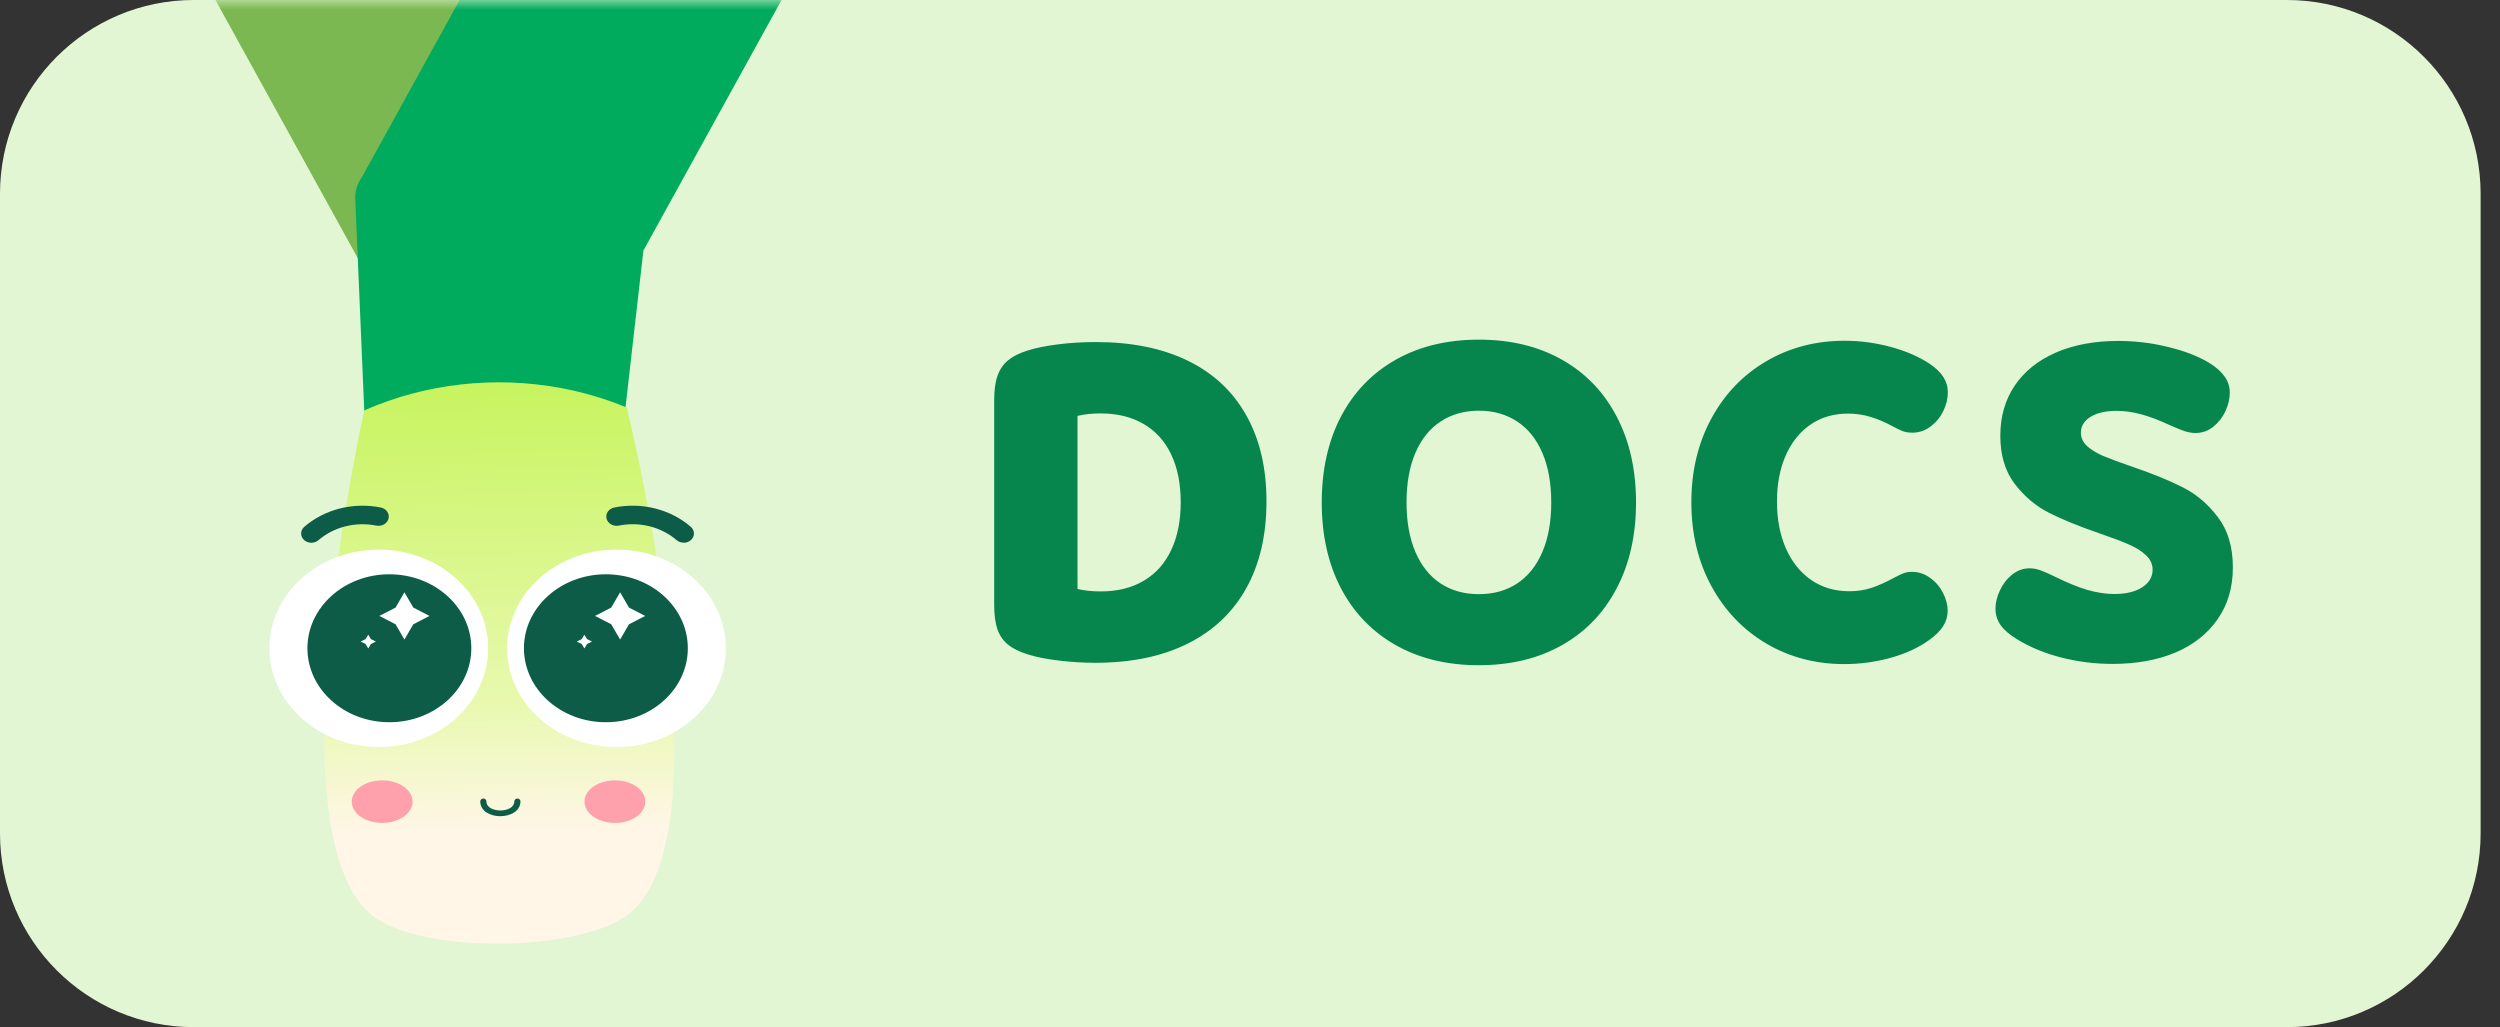 <svg width="129" height="53" viewBox="0 0 129 53" fill="none" xmlns="http://www.w3.org/2000/svg">
<rect x="0" y="0" width="129" height="53" fill="#333333" stroke="none"/>
<path d="M0 10C0 4.477 4.477 0 10 0H118C123.523 0 128 4.477 128 10V43C128 48.523 123.523 53 118 53H10C4.477 53 0 48.523 0 43V10Z" fill="#E2F6D3"/>
<mask id="mask0_4045_3499" style="mask-type:alpha" maskUnits="userSpaceOnUse" x="0" y="0" width="129" height="53">
<path d="M0 10C0 4.477 4.477 0 10 0H119C124.523 0 129 4.477 129 10V43C129 48.523 124.523 53 119 53H10C4.477 53 0 48.523 0 43V10Z" fill="#FFFDF9"/>
</mask>
<g mask="url(#mask0_4045_3499)">
<path d="M31.054 -26H20.473C19.288 -26 18.328 -25.133 18.328 -24.064V-1.707C18.328 -0.638 19.288 0.229 20.473 0.229H31.054C32.238 0.229 33.199 -0.638 33.199 -1.707V-24.064C33.199 -25.133 32.238 -26 31.054 -26Z" fill="#00CB75"/>
<path d="M32.975 9.517L16.537 -20.294C16.009 -21.251 14.722 -21.64 13.661 -21.164L4.189 -16.907C3.68 -16.678 3.292 -16.276 3.111 -15.789C2.93 -15.302 2.971 -14.77 3.225 -14.31L19.663 15.5C20.038 16.18 20.797 16.573 21.585 16.573C21.906 16.573 22.232 16.508 22.539 16.37L32.011 12.113C32.52 11.884 32.908 11.482 33.089 10.995C33.27 10.508 33.229 9.976 32.975 9.517Z" fill="#7BB851"/>
<path d="M49.81 -21.54L40.338 -25.797C39.278 -26.273 37.99 -25.884 37.462 -24.926L18.673 9.146C18.455 9.45 18.328 9.811 18.328 10.2L18.934 24.447H31.886L33.199 12.929L50.774 -18.943C51.302 -19.901 50.87 -21.063 49.81 -21.54Z" fill="#00AB5E"/>
<path d="M28.968 20.027C25.566 19.388 21.986 19.772 18.798 21.174C18.798 21.174 13.956 42.607 19.094 47.144C21.079 48.897 27.332 49.147 30.82 47.972C31.581 47.715 32.211 47.391 32.636 46.999C37.669 42.354 32.34 21.029 32.34 21.029C31.251 20.577 30.12 20.244 28.968 20.027Z" fill="url(#paint0_linear_4045_3499)"/>
<path d="M25.818 42.115C25.574 42.12 25.334 42.058 25.127 41.937C25.021 41.875 24.934 41.788 24.873 41.686C24.813 41.584 24.781 41.469 24.781 41.352C24.781 41.312 24.798 41.275 24.828 41.247C24.857 41.219 24.898 41.203 24.94 41.203C24.982 41.203 25.022 41.219 25.052 41.247C25.081 41.275 25.098 41.312 25.098 41.352C25.098 41.673 25.472 41.82 25.819 41.82C26.166 41.82 26.539 41.673 26.539 41.352C26.539 41.312 26.556 41.275 26.586 41.247C26.616 41.219 26.656 41.203 26.698 41.203C26.74 41.203 26.78 41.219 26.81 41.247C26.839 41.275 26.856 41.312 26.856 41.352C26.856 41.853 26.334 42.115 25.818 42.115Z" fill="#0D5C48"/>
<path d="M33.3 41.363C33.3 41.97 32.598 42.462 31.731 42.462C30.864 42.463 30.16 41.971 30.16 41.365C30.16 40.758 30.862 40.266 31.73 40.266C32.597 40.265 33.3 40.757 33.3 41.363Z" fill="#FFA1AC"/>
<path d="M21.288 41.363C21.289 41.97 20.586 42.462 19.719 42.462C18.852 42.463 18.149 41.971 18.148 41.365C18.148 40.758 18.851 40.266 19.718 40.266C20.585 40.265 21.288 40.757 21.288 41.363Z" fill="#FFA1AC"/>
<path d="M31.811 38.548C34.928 38.548 37.454 36.267 37.454 33.454C37.454 30.64 34.928 28.359 31.811 28.359C28.695 28.359 26.168 30.64 26.168 33.454C26.168 36.267 28.695 38.548 31.811 38.548Z" fill="white"/>
<path d="M35.278 28.001C35.138 28.002 35.004 27.952 34.905 27.863C34.516 27.531 34.043 27.289 33.527 27.159C33.012 27.029 32.468 27.015 31.945 27.118C31.809 27.149 31.665 27.13 31.544 27.065C31.423 27 31.336 26.894 31.301 26.771C31.267 26.648 31.288 26.518 31.36 26.409C31.432 26.3 31.549 26.221 31.685 26.19C32.385 26.047 33.113 26.063 33.804 26.237C34.496 26.411 35.128 26.736 35.646 27.185C35.722 27.251 35.775 27.337 35.796 27.43C35.818 27.524 35.808 27.621 35.768 27.71C35.728 27.798 35.659 27.874 35.571 27.927C35.483 27.979 35.379 28.007 35.273 28.006L35.278 28.001Z" fill="#0D5C48"/>
<path d="M16.074 28.006C15.968 28.007 15.864 27.979 15.775 27.927C15.687 27.874 15.618 27.798 15.578 27.71C15.538 27.621 15.528 27.524 15.55 27.43C15.572 27.337 15.624 27.251 15.701 27.185C16.218 26.736 16.851 26.411 17.542 26.237C18.233 26.063 18.961 26.047 19.661 26.19C19.729 26.206 19.792 26.233 19.848 26.27C19.904 26.308 19.951 26.355 19.986 26.409C20.022 26.463 20.046 26.523 20.056 26.585C20.066 26.647 20.062 26.71 20.045 26.771C20.028 26.832 19.998 26.89 19.956 26.94C19.915 26.99 19.863 27.033 19.803 27.065C19.743 27.097 19.677 27.119 19.608 27.128C19.539 27.137 19.469 27.133 19.401 27.118C18.878 27.016 18.334 27.03 17.819 27.161C17.303 27.291 16.83 27.533 16.441 27.865C16.344 27.954 16.212 28.004 16.074 28.006Z" fill="#0D5C48"/>
<path d="M31.263 37.267C33.599 37.267 35.492 35.558 35.492 33.45C35.492 31.342 33.599 29.633 31.263 29.633C28.928 29.633 27.035 31.342 27.035 33.45C27.035 35.558 28.928 37.267 31.263 37.267Z" fill="#0D5C48"/>
<path d="M19.546 38.548C22.662 38.548 25.189 36.267 25.189 33.454C25.189 30.64 22.662 28.359 19.546 28.359C16.429 28.359 13.902 30.64 13.902 33.454C13.902 36.267 16.429 38.548 19.546 38.548Z" fill="white"/>
<path d="M20.091 37.267C22.427 37.267 24.32 35.558 24.32 33.45C24.32 31.342 22.427 29.633 20.091 29.633C17.756 29.633 15.863 31.342 15.863 33.45C15.863 35.558 17.756 37.267 20.091 37.267Z" fill="#0D5C48"/>
<path d="M22.162 31.782L21.326 32.213L20.868 33.001L20.411 32.213L19.574 31.782L20.411 31.351L20.868 30.562L21.326 31.351L22.162 31.782Z" fill="white"/>
<path d="M33.291 31.782L32.455 32.213L31.997 33.001L31.54 32.213L30.703 31.782L31.54 31.351L31.997 30.562L32.455 31.351L33.291 31.782Z" fill="white"/>
<path d="M19.394 33.104L19.141 33.23L19.002 33.459L18.863 33.23L18.609 33.104L18.863 32.979L19.002 32.75L19.141 32.979L19.394 33.104Z" fill="white"/>
<path d="M30.547 33.104L30.293 33.23L30.154 33.459L30.015 33.23L29.762 33.104L30.015 32.979L30.154 32.75L30.293 32.979L30.547 33.104Z" fill="white"/>
<path d="M65.35 25.875C65.35 27.608 65.003 29.1 64.308 30.35C63.619 31.594 62.614 32.547 61.292 33.208C59.969 33.869 58.381 34.2 56.525 34.2C55.881 34.2 55.247 34.161 54.625 34.083C54.008 34.011 53.478 33.906 53.033 33.767C52.606 33.633 52.267 33.467 52.017 33.267C51.767 33.061 51.583 32.797 51.467 32.475C51.356 32.147 51.3 31.725 51.3 31.208V20.642C51.3 20.125 51.358 19.706 51.475 19.383C51.592 19.056 51.772 18.792 52.017 18.592C52.267 18.386 52.606 18.217 53.033 18.083C53.461 17.95 53.986 17.844 54.608 17.767C55.231 17.689 55.875 17.65 56.542 17.65C58.397 17.65 59.983 17.972 61.3 18.617C62.617 19.261 63.619 20.2 64.308 21.433C65.003 22.667 65.35 24.147 65.35 25.875ZM55.6 30.392C55.95 30.475 56.35 30.517 56.8 30.517C57.661 30.517 58.4 30.333 59.017 29.967C59.639 29.6 60.111 29.072 60.433 28.383C60.761 27.689 60.925 26.867 60.925 25.917C60.925 24.961 60.761 24.139 60.433 23.45C60.106 22.761 59.631 22.236 59.008 21.875C58.392 21.514 57.653 21.333 56.792 21.333C56.347 21.333 55.95 21.375 55.6 21.458V30.392ZM68.202 25.925C68.202 24.236 68.533 22.758 69.194 21.492C69.86 20.225 70.805 19.247 72.027 18.558C73.249 17.869 74.677 17.525 76.31 17.525C77.944 17.525 79.371 17.869 80.594 18.558C81.816 19.247 82.758 20.225 83.419 21.492C84.085 22.758 84.419 24.236 84.419 25.925C84.419 27.614 84.085 29.092 83.419 30.358C82.758 31.625 81.816 32.603 80.594 33.292C79.371 33.981 77.944 34.325 76.31 34.325C74.677 34.325 73.249 33.981 72.027 33.292C70.805 32.603 69.86 31.625 69.194 30.358C68.533 29.092 68.202 27.614 68.202 25.925ZM72.577 25.925C72.577 26.919 72.73 27.772 73.035 28.483C73.341 29.194 73.774 29.736 74.335 30.108C74.897 30.475 75.555 30.658 76.31 30.658C77.066 30.658 77.724 30.475 78.285 30.108C78.847 29.736 79.28 29.194 79.585 28.483C79.891 27.772 80.044 26.919 80.044 25.925C80.044 24.931 79.891 24.078 79.585 23.367C79.28 22.656 78.847 22.117 78.285 21.75C77.724 21.378 77.066 21.192 76.31 21.192C75.555 21.192 74.897 21.378 74.335 21.75C73.774 22.117 73.341 22.656 73.035 23.367C72.73 24.078 72.577 24.931 72.577 25.925ZM91.691 25.883C91.691 26.778 91.841 27.575 92.141 28.275C92.447 28.975 92.88 29.522 93.441 29.917C94.008 30.311 94.669 30.508 95.424 30.508C95.83 30.508 96.213 30.45 96.574 30.333C96.935 30.211 97.324 30.036 97.741 29.808C97.935 29.703 98.094 29.628 98.216 29.583C98.338 29.533 98.485 29.508 98.658 29.508C99.002 29.508 99.313 29.611 99.591 29.817C99.874 30.017 100.097 30.275 100.258 30.592C100.419 30.903 100.499 31.211 100.499 31.517C100.499 31.806 100.419 32.075 100.258 32.325C100.097 32.569 99.852 32.808 99.524 33.042C98.969 33.436 98.305 33.739 97.533 33.95C96.76 34.161 95.972 34.267 95.166 34.267C93.694 34.267 92.358 33.917 91.158 33.217C89.958 32.511 89.01 31.525 88.316 30.258C87.621 28.986 87.274 27.539 87.274 25.917C87.274 24.311 87.616 22.875 88.299 21.608C88.983 20.342 89.924 19.356 91.124 18.65C92.33 17.939 93.68 17.583 95.174 17.583C95.985 17.583 96.78 17.689 97.558 17.9C98.335 18.111 98.999 18.397 99.549 18.758C99.877 18.975 100.119 19.206 100.274 19.45C100.43 19.689 100.508 19.956 100.508 20.25C100.508 20.567 100.43 20.886 100.274 21.208C100.119 21.531 99.899 21.797 99.616 22.008C99.338 22.219 99.024 22.325 98.674 22.325C98.496 22.325 98.341 22.303 98.208 22.258C98.074 22.208 97.899 22.125 97.683 22.008C97.272 21.786 96.88 21.619 96.508 21.508C96.141 21.397 95.758 21.342 95.358 21.342C94.613 21.342 93.963 21.533 93.408 21.917C92.858 22.3 92.433 22.836 92.133 23.525C91.838 24.208 91.691 24.994 91.691 25.883ZM111.074 29.4C111.074 29.106 110.957 28.853 110.724 28.642C110.491 28.425 110.196 28.242 109.841 28.092C109.491 27.936 108.991 27.747 108.341 27.525C107.291 27.164 106.424 26.811 105.741 26.467C105.057 26.122 104.466 25.625 103.966 24.975C103.466 24.325 103.216 23.494 103.216 22.483C103.216 21.5 103.463 20.639 103.957 19.9C104.457 19.161 105.166 18.592 106.082 18.192C107.004 17.792 108.079 17.592 109.307 17.592C110.174 17.592 111.024 17.694 111.857 17.9C112.691 18.1 113.391 18.367 113.957 18.7C114.318 18.917 114.591 19.153 114.774 19.408C114.963 19.658 115.057 19.944 115.057 20.267C115.057 20.572 114.982 20.889 114.832 21.217C114.682 21.539 114.471 21.808 114.199 22.025C113.932 22.236 113.629 22.342 113.291 22.342C113.113 22.342 112.927 22.311 112.732 22.25C112.543 22.183 112.291 22.081 111.974 21.942C111.413 21.681 110.913 21.492 110.474 21.375C110.035 21.258 109.618 21.2 109.224 21.2C108.657 21.2 108.207 21.303 107.874 21.508C107.541 21.714 107.374 21.986 107.374 22.325C107.374 22.592 107.482 22.825 107.699 23.025C107.921 23.219 108.202 23.389 108.541 23.533C108.885 23.678 109.366 23.856 109.982 24.067C111.043 24.428 111.924 24.786 112.624 25.142C113.324 25.492 113.929 26.006 114.441 26.683C114.957 27.356 115.216 28.219 115.216 29.275C115.216 30.314 114.952 31.208 114.424 31.958C113.902 32.708 113.174 33.281 112.241 33.675C111.307 34.064 110.235 34.258 109.024 34.258C108.102 34.258 107.21 34.147 106.349 33.925C105.493 33.703 104.741 33.392 104.091 32.992C103.696 32.753 103.41 32.508 103.232 32.258C103.054 32.003 102.966 31.719 102.966 31.408C102.966 31.108 103.041 30.797 103.191 30.475C103.341 30.147 103.549 29.875 103.816 29.658C104.088 29.436 104.393 29.325 104.732 29.325C104.916 29.325 105.099 29.358 105.282 29.425C105.471 29.492 105.729 29.606 106.057 29.767C106.674 30.072 107.227 30.297 107.716 30.442C108.21 30.581 108.671 30.65 109.099 30.65C109.699 30.65 110.177 30.536 110.532 30.308C110.893 30.075 111.074 29.772 111.074 29.4Z" fill="#06864C"/>
</g>
<defs>
<linearGradient id="paint0_linear_4045_3499" x1="24.836" y1="19.436" x2="25.346" y2="48.846" gradientUnits="userSpaceOnUse">
<stop stop-color="#C7F45D"/>
<stop offset="0.573" stop-color="#E8F9AF"/>
<stop offset="0.797" stop-color="#FFF6E7"/>
<stop offset="0.953" stop-color="#FFF6E7"/>
</linearGradient>
</defs>
</svg>
